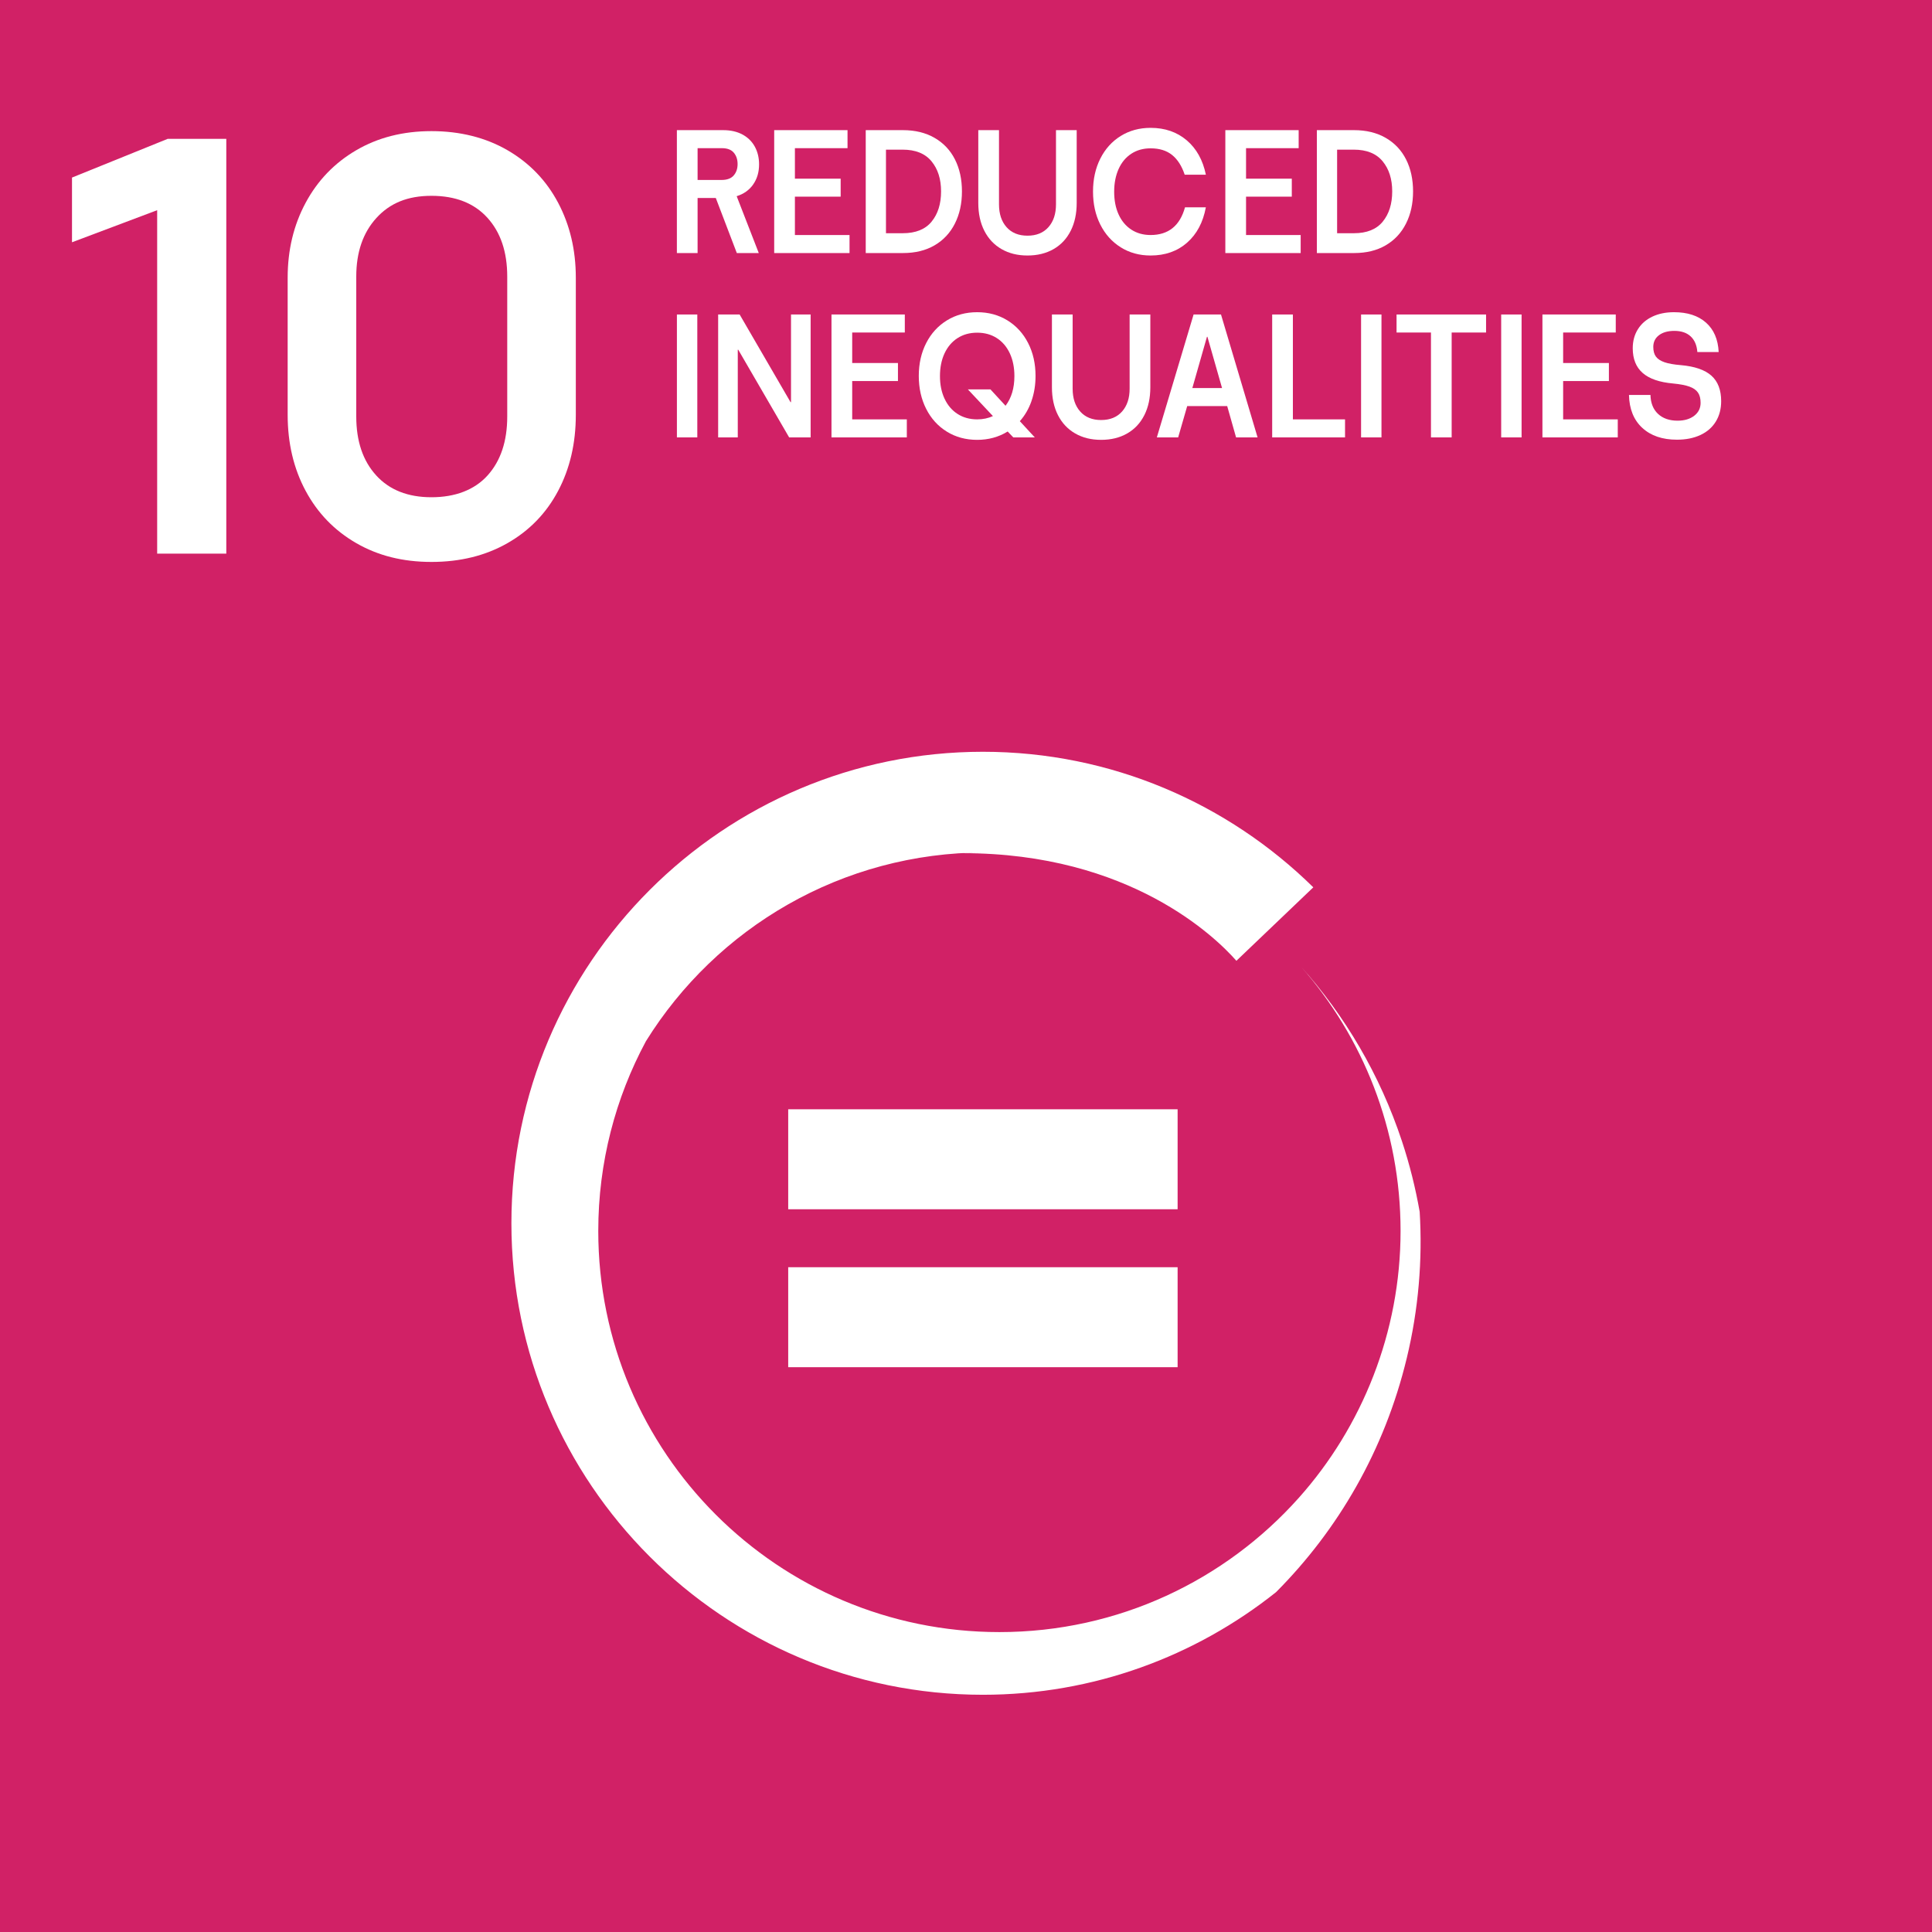 <?xml version="1.0" encoding="UTF-8"?>
<svg id="Layer_2" data-name="Layer 2" xmlns="http://www.w3.org/2000/svg" viewBox="0 0 943.22 943.22">
  <defs>
    <style>
      .cls-1 {
        fill: #d12166;
      }

      .cls-1, .cls-2 {
        stroke-width: 0px;
      }

      .cls-2 {
        fill: #fff;
      }
    </style>
  </defs>
  <g id="Layer_1-2" data-name="Layer 1">
    <rect class="cls-1" y="0" width="943.22" height="943.22"/>
    <g>
      <rect class="cls-2" x="384.81" y="541.56" width="190.11" height="48.81"/>
      <rect class="cls-2" x="384.81" y="618.67" width="190.11" height="48.81"/>
      <path class="cls-2" d="M686.78,663.12c5.79-24.03,7.74-48.08,6.32-71.53-2.03-11.53-4.88-23.05-8.67-34.49-10.79-32.58-27.87-61.28-49.38-85.31,30.3,34.48,48.72,79.66,48.72,129.17s-18.81,95.73-49.73,130.35c-35.87,40.17-88.02,65.49-146.12,65.49-108.16,0-195.84-87.68-195.84-195.84,0-33.5,8.43-65.03,23.25-92.6,34.36-55.33,95.65-92.19,165.57-92.19-3.69,0-7.34.16-10.98.36,81.73-.07,123.73,41.19,133.7,52.54l5.19-4.96,32.36-30.91c-41.57-40.89-98.53-66.18-161.31-66.18-126.92,0-230.19,103.26-230.19,230.19s103.26,230.19,230.19,230.19c54.07,0,103.81-18.79,143.13-50.11,30.33-30.45,52.97-69.32,63.78-114.16Z"/>
    </g>
    <g>
      <path class="cls-2" d="M367.71,90.06c-1.93,2.75-4.61,4.65-8.06,5.72l10.79,27.76h-10.72l-10.26-26.88h-8.89v26.88h-10.11v-60h22.65c3.6,0,6.71.71,9.35,2.12,2.63,1.41,4.65,3.39,6.04,5.92,1.39,2.53,2.09,5.43,2.09,8.68,0,3.79-.96,7.05-2.89,9.8ZM340.57,87.86h11.7c2.68,0,4.66-.73,5.93-2.2,1.27-1.47,1.9-3.32,1.9-5.56s-.62-4.09-1.86-5.56c-1.24-1.47-3.18-2.2-5.81-2.2h-11.86v15.52Z"/>
      <path class="cls-2" d="M388.07,114.74h26.68v8.8h-36.78v-60h35.8v8.8h-25.69v14.88h22.34v8.8h-22.34v18.72Z"/>
      <path class="cls-2" d="M456.25,67.3c4.36,2.51,7.68,6.01,9.96,10.52,2.28,4.51,3.42,9.72,3.42,15.64s-1.15,11.16-3.46,15.72c-2.31,4.56-5.61,8.09-9.92,10.6s-9.42,3.76-15.35,3.76h-18.24v-60h18.16c5.93,0,11.07,1.25,15.43,3.76ZM454.8,108.22c3.09-3.76,4.64-8.68,4.64-14.76s-1.56-10.93-4.67-14.72c-3.12-3.79-7.82-5.68-14.1-5.68h-8.13v40.8h8.21c6.28,0,10.97-1.88,14.06-5.64Z"/>
      <path class="cls-2" d="M522.71,112.7c-1.95,3.87-4.74,6.84-8.36,8.92-3.62,2.08-7.87,3.12-12.73,3.12s-9.03-1.04-12.65-3.12c-3.62-2.08-6.42-5.05-8.4-8.92-1.98-3.87-2.96-8.41-2.96-13.64v-35.52h10.11v36.24c0,4.64,1.23,8.35,3.69,11.12,2.46,2.77,5.86,4.16,10.22,4.16s7.76-1.39,10.22-4.16c2.46-2.77,3.69-6.48,3.69-11.12v-36.24h10.11v35.52c0,5.23-.98,9.77-2.93,13.64Z"/>
      <path class="cls-2" d="M579.52,118.5c-4.76,4.16-10.69,6.24-17.78,6.24-5.47,0-10.34-1.33-14.59-4-4.26-2.67-7.58-6.36-9.96-11.08-2.38-4.72-3.57-10.09-3.57-16.12s1.19-11.4,3.57-16.12c2.38-4.72,5.7-8.4,9.96-11.04,4.26-2.64,9.12-3.96,14.59-3.96,6.99,0,12.87,2.03,17.63,6.08,4.76,4.05,7.88,9.65,9.35,16.8h-10.34c-1.42-4.27-3.47-7.48-6.16-9.64-2.69-2.16-6.18-3.24-10.49-3.24-3.6,0-6.74.88-9.42,2.64-2.69,1.76-4.75,4.24-6.19,7.44s-2.17,6.91-2.17,11.12.72,7.91,2.17,11.08c1.44,3.17,3.51,5.64,6.19,7.4,2.68,1.76,5.83,2.64,9.42,2.64,8.71,0,14.31-4.51,16.8-13.52h10.18c-1.37,7.36-4.43,13.12-9.2,17.28Z"/>
      <path class="cls-2" d="M608.32,114.74h26.68v8.8h-36.78v-60h35.8v8.8h-25.69v14.88h22.34v8.8h-22.34v18.72Z"/>
      <path class="cls-2" d="M676.49,67.3c4.36,2.51,7.68,6.01,9.96,10.52,2.28,4.51,3.42,9.72,3.42,15.64s-1.15,11.16-3.46,15.72c-2.31,4.56-5.61,8.09-9.92,10.6s-9.42,3.76-15.35,3.76h-18.24v-60h18.16c5.93,0,11.07,1.25,15.43,3.76ZM675.05,108.22c3.09-3.76,4.64-8.68,4.64-14.76s-1.56-10.93-4.67-14.72c-3.12-3.79-7.82-5.68-14.1-5.68h-8.13v40.8h8.21c6.28,0,10.97-1.88,14.06-5.64Z"/>
      <path class="cls-2" d="M330.47,153.54h9.96v60h-9.96v-60Z"/>
      <path class="cls-2" d="M350.61,213.54v-60h10.49l24.85,42.8h.23v-42.8h9.58v60h-10.49l-24.85-42.8h-.23v42.8h-9.58Z"/>
      <path class="cls-2" d="M416.04,204.74h26.68v8.8h-36.78v-60h35.8v8.8h-25.69v14.88h22.34v8.8h-22.34v18.72Z"/>
      <path class="cls-2" d="M503.59,195.78c-1.32,3.79-3.22,7.07-5.7,9.84l7.3,7.92h-10.49l-2.74-2.88c-4.41,2.72-9.37,4.08-14.9,4.08s-10.45-1.33-14.78-4c-4.33-2.67-7.7-6.37-10.11-11.12-2.41-4.75-3.61-10.11-3.61-16.08s1.2-11.32,3.61-16.04c2.41-4.72,5.78-8.41,10.11-11.08,4.33-2.67,9.26-4,14.78-4s10.45,1.33,14.78,4c4.33,2.67,7.7,6.36,10.11,11.08,2.41,4.72,3.61,10.07,3.61,16.04,0,4.37-.66,8.45-1.98,12.24ZM461.15,194.66c1.49,3.2,3.61,5.68,6.35,7.44,2.74,1.76,5.93,2.64,9.58,2.64,2.79,0,5.34-.53,7.68-1.6l-12.24-13.04h11.02l7.37,8c2.89-3.79,4.33-8.61,4.33-14.48,0-4.21-.75-7.92-2.24-11.12-1.5-3.2-3.61-5.68-6.35-7.44-2.74-1.76-5.93-2.64-9.58-2.64s-6.84.88-9.58,2.64c-2.74,1.76-4.85,4.24-6.35,7.44-1.5,3.2-2.24,6.91-2.24,11.12s.75,7.84,2.24,11.04Z"/>
      <path class="cls-2" d="M558.66,202.7c-1.95,3.87-4.74,6.84-8.36,8.92-3.62,2.08-7.87,3.12-12.73,3.12s-9.03-1.04-12.65-3.12c-3.62-2.08-6.42-5.05-8.4-8.92-1.98-3.87-2.96-8.41-2.96-13.64v-35.52h10.11v36.24c0,4.64,1.23,8.35,3.69,11.12,2.46,2.77,5.86,4.16,10.22,4.16s7.76-1.39,10.22-4.16c2.46-2.77,3.69-6.48,3.69-11.12v-36.24h10.11v35.52c0,5.23-.98,9.77-2.93,13.64Z"/>
      <path class="cls-2" d="M603.46,213.54l-4.33-15.28h-19.53l-4.41,15.28h-10.41l17.94-60h13.38l17.86,60h-10.49ZM582.1,189.46h14.52l-7.14-25.04h-.23l-7.14,25.04Z"/>
      <path class="cls-2" d="M631.2,204.74h25.46v8.8h-35.57v-60h10.11v51.2Z"/>
      <path class="cls-2" d="M664.49,153.54h9.96v60h-9.96v-60Z"/>
      <path class="cls-2" d="M698.61,213.54v-51.2h-16.8v-8.8h43.7v8.8h-16.8v51.2h-10.11Z"/>
      <path class="cls-2" d="M732.89,153.54h9.96v60h-9.96v-60Z"/>
      <path class="cls-2" d="M763.13,204.74h26.68v8.8h-36.78v-60h35.8v8.8h-25.69v14.88h22.34v8.8h-22.34v18.72Z"/>
      <path class="cls-2" d="M801.74,208.86c-4.16-3.87-6.31-9.21-6.46-16.04h10.49c.1,3.95,1.33,7.03,3.69,9.24,2.36,2.21,5.54,3.32,9.54,3.32,3.34,0,6.05-.8,8.13-2.4,2.08-1.6,3.12-3.71,3.12-6.32,0-2.08-.43-3.75-1.29-5-.86-1.25-2.25-2.23-4.18-2.92-1.93-.69-4.59-1.2-7.98-1.52-6.64-.59-11.58-2.29-14.82-5.12-3.24-2.83-4.86-6.85-4.86-12.08,0-3.52.84-6.61,2.51-9.28,1.67-2.67,4.03-4.72,7.07-6.16s6.56-2.16,10.56-2.16c6.59,0,11.79,1.69,15.62,5.08,3.83,3.39,5.89,8.17,6.19,14.36h-10.41c-.25-3.31-1.34-5.85-3.27-7.64-1.93-1.79-4.59-2.68-7.98-2.68-3.14,0-5.64.71-7.49,2.12-1.85,1.41-2.77,3.32-2.77,5.72,0,1.97.43,3.55,1.29,4.72.86,1.17,2.27,2.09,4.22,2.76,1.95.67,4.6,1.13,7.94,1.4,6.74.59,11.7,2.29,14.9,5.12,3.19,2.83,4.79,6.99,4.79,12.48,0,3.79-.87,7.11-2.62,9.96-1.75,2.85-4.26,5.04-7.52,6.56-3.27,1.52-7.08,2.28-11.44,2.28-7.14,0-12.79-1.93-16.95-5.8Z"/>
    </g>
    <g>
      <path class="cls-2" d="M81.86,67.79h28.62v202.5h-33.75V102.62l-41.58,15.66v-31.59l46.71-18.9Z"/>
      <path class="cls-2" d="M272.48,239.65c-5.76,10.89-14,19.4-24.71,25.51-10.71,6.12-23.08,9.18-37.12,9.18s-26.1-3.06-36.72-9.18c-10.62-6.12-18.86-14.62-24.71-25.51-5.85-10.89-8.78-23.26-8.78-37.12v-66.96c0-13.5,2.92-25.69,8.78-36.58,5.85-10.89,14.08-19.44,24.71-25.65,10.62-6.21,22.86-9.32,36.72-9.32s26.41,3.11,37.12,9.32c10.71,6.21,18.94,14.76,24.71,25.65,5.76,10.89,8.64,23.08,8.64,36.58v66.96c0,13.86-2.88,26.24-8.64,37.12ZM183.65,232.09c6.48,7.11,15.48,10.67,27,10.67s21.01-3.55,27.41-10.67c6.39-7.11,9.58-16.69,9.58-28.75v-68.31c0-12.06-3.24-21.64-9.72-28.76-6.48-7.11-15.57-10.67-27.27-10.67s-20.3,3.6-26.87,10.8c-6.57,7.2-9.85,16.74-9.85,28.62v68.31c0,12.06,3.24,21.65,9.72,28.75Z"/>
    </g>
  </g>
</svg>